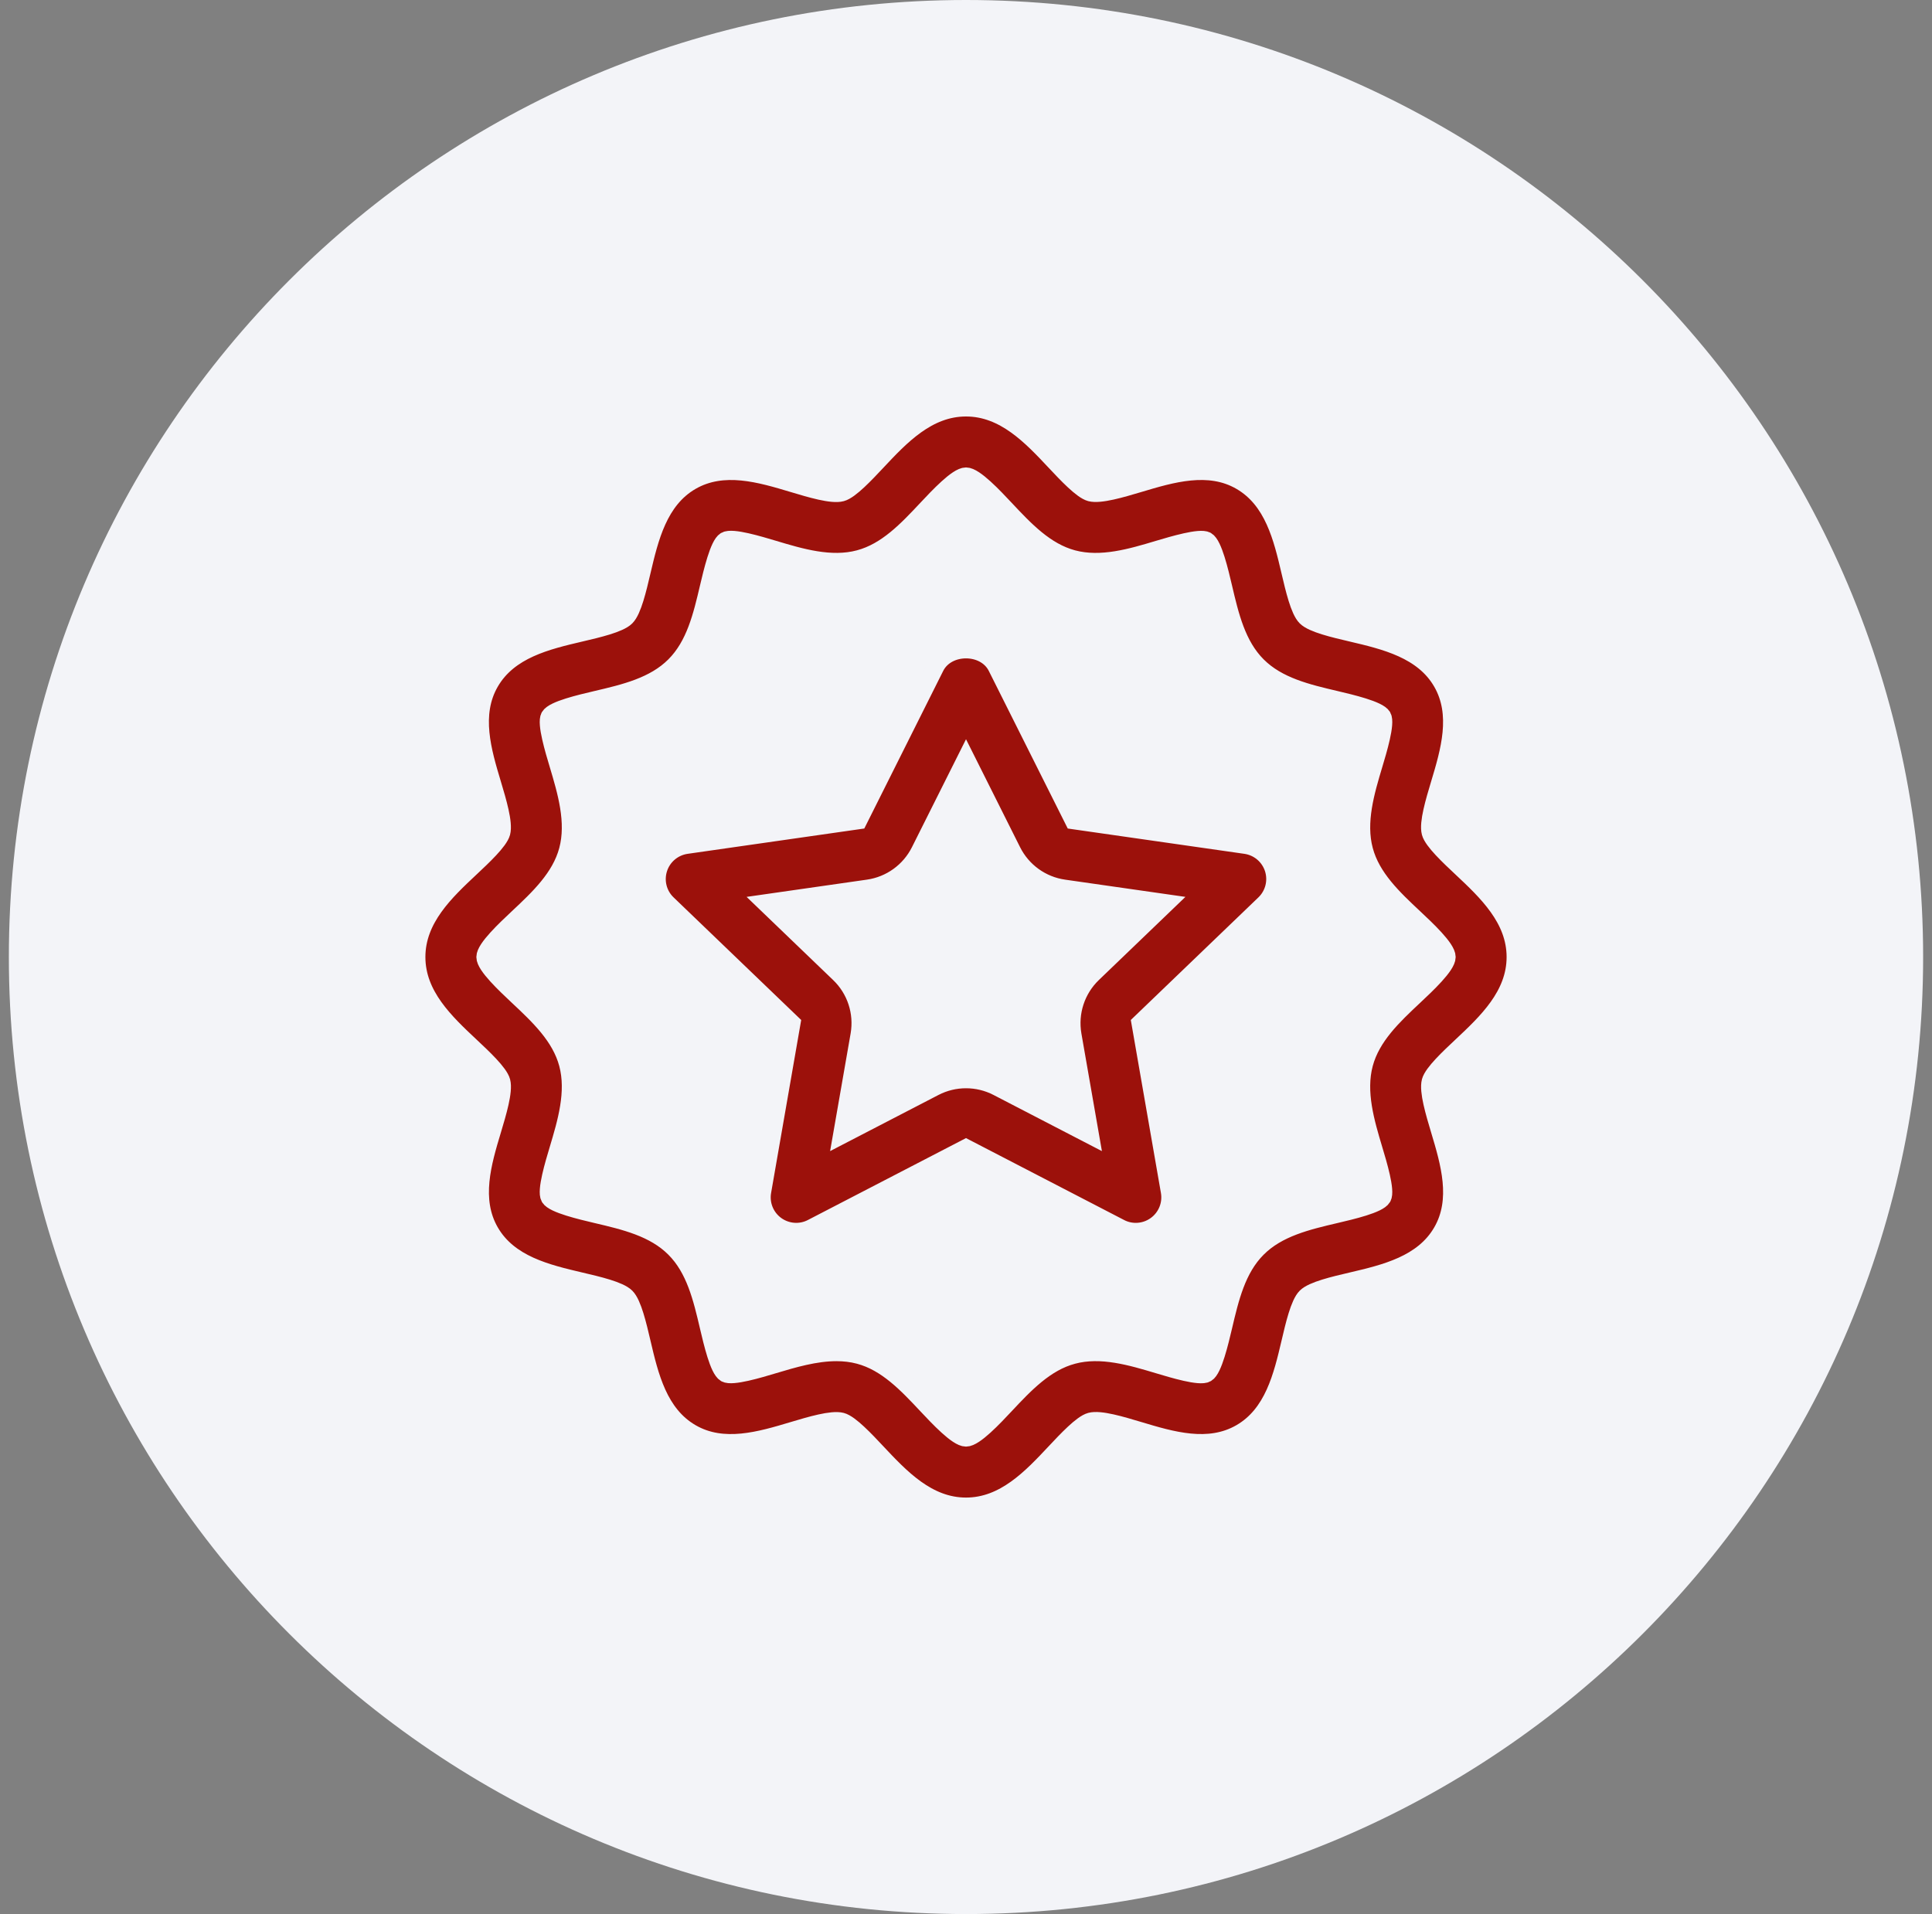 <svg width="109" height="108" viewBox="0 0 109 108" fill="none" xmlns="http://www.w3.org/2000/svg">
<rect x="0" y="0" width="109" height="108" fill="#808080" stroke="none"/>
<g clip-path="url(#clip0_3_122)">
<path d="M54.5 108C84.323 108 108.5 83.823 108.5 54C108.5 24.177 84.323 0 54.5 0C24.677 0 0.5 24.177 0.5 54C0.5 83.823 24.677 108 54.5 108Z" fill="#F3F4F8"/>
<path d="M54.5 85C52.334 85 50.81 83.374 49.467 81.943C48.832 81.266 47.961 80.337 47.478 80.208C46.938 80.066 45.726 80.427 44.75 80.719C42.906 81.271 40.809 81.901 38.995 80.85C37.156 79.786 36.653 77.641 36.209 75.746C35.981 74.772 35.697 73.557 35.32 73.181C34.943 72.804 33.729 72.52 32.753 72.292C30.861 71.847 28.715 71.344 27.652 69.507C26.602 67.688 27.227 65.596 27.783 63.749C28.075 62.777 28.438 61.564 28.294 61.025C28.165 60.541 27.236 59.671 26.558 59.035C25.125 57.69 23.5 56.167 23.5 54C23.5 51.834 25.126 50.31 26.557 48.967C27.234 48.332 28.163 47.461 28.292 46.978C28.436 46.437 28.073 45.224 27.782 44.25C27.227 42.404 26.6 40.311 27.65 38.495C28.714 36.656 30.859 36.153 32.754 35.709C33.728 35.481 34.943 35.197 35.319 34.82C35.696 34.443 35.98 33.229 36.208 32.253C36.653 30.361 37.156 28.215 38.993 27.152C40.817 26.1 42.908 26.73 44.751 27.283C45.723 27.575 46.942 27.942 47.476 27.794C47.961 27.665 48.83 26.736 49.467 26.058C50.81 24.625 52.333 23 54.5 23C56.666 23 58.19 24.626 59.533 26.057C60.168 26.734 61.039 27.663 61.522 27.792C62.062 27.934 63.274 27.573 64.25 27.282C66.096 26.729 68.195 26.1 70.005 27.15C71.844 28.214 72.347 30.359 72.791 32.254C73.019 33.228 73.303 34.443 73.68 34.819C74.057 35.196 75.271 35.48 76.247 35.708C78.139 36.153 80.285 36.656 81.348 38.493C82.398 40.312 81.773 42.404 81.217 44.251C80.925 45.223 80.562 46.436 80.706 46.975C80.835 47.459 81.764 48.329 82.442 48.965C83.875 50.31 85.5 51.833 85.5 54C85.5 56.166 83.874 57.69 82.443 59.033C81.766 59.668 80.837 60.539 80.708 61.022C80.564 61.563 80.927 62.776 81.219 63.75C81.773 65.596 82.4 67.689 81.35 69.505C80.286 71.344 78.141 71.847 76.246 72.291C75.272 72.519 74.057 72.803 73.681 73.18C73.304 73.557 73.02 74.771 72.792 75.747C72.347 77.639 71.844 79.785 70.007 80.848C68.184 81.902 66.092 81.27 64.249 80.717C63.277 80.425 62.058 80.058 61.525 80.206C61.041 80.335 60.171 81.264 59.535 81.942C58.19 83.375 56.667 85 54.5 85ZM47.191 76.304C47.624 76.304 48.056 76.351 48.479 76.465C50.029 76.879 51.179 78.105 52.292 79.291C52.936 79.976 54.011 81.125 54.5 81.125C54.989 81.125 56.065 79.977 56.708 79.291C57.82 78.105 58.971 76.879 60.523 76.465C62.121 76.033 63.846 76.552 65.361 77.006C66.178 77.25 67.703 77.715 68.067 77.494C68.452 77.271 68.819 75.704 69.018 74.862C69.395 73.258 69.782 71.597 70.94 70.441C72.095 69.283 73.757 68.895 75.361 68.519C76.262 68.307 77.77 67.956 77.995 67.566C78.208 67.201 77.751 65.68 77.505 64.864C77.051 63.345 76.535 61.624 76.964 60.022C77.379 58.472 78.604 57.323 79.791 56.209C80.477 55.565 81.626 54.489 81.626 54C81.626 53.511 80.477 52.436 79.791 51.792C78.605 50.68 77.379 49.529 76.965 47.977C76.536 46.377 77.052 44.657 77.506 43.139C77.752 42.322 78.208 40.803 77.995 40.434C77.772 40.048 76.204 39.681 75.362 39.482C73.758 39.105 72.097 38.718 70.941 37.56C69.784 36.405 69.395 34.743 69.019 33.139C68.807 32.238 68.456 30.73 68.066 30.505C67.704 30.299 66.184 30.751 65.364 30.995C63.847 31.449 62.127 31.967 60.523 31.536C58.972 31.121 57.823 29.896 56.709 28.709C56.065 28.023 54.989 26.875 54.5 26.875C54.012 26.875 52.936 28.023 52.292 28.709C51.18 29.895 50.029 31.121 48.477 31.535C46.879 31.967 45.154 31.448 43.639 30.994C42.822 30.75 41.301 30.288 40.934 30.506C40.548 30.729 40.181 32.296 39.982 33.138C39.605 34.742 39.218 36.404 38.06 37.559C36.905 38.717 35.243 39.105 33.639 39.481C32.738 39.693 31.231 40.044 31.005 40.434C30.793 40.799 31.249 42.32 31.495 43.136C31.949 44.655 32.465 46.376 32.036 47.978C31.621 49.528 30.396 50.677 29.209 51.791C28.524 52.435 27.375 53.511 27.375 54C27.375 54.489 28.524 55.564 29.209 56.208C30.395 57.32 31.621 58.471 32.036 60.023C32.465 61.623 31.948 63.343 31.494 64.861C31.248 65.678 30.792 67.197 31.006 67.566C31.229 67.952 32.796 68.319 33.638 68.518C35.242 68.895 36.904 69.282 38.059 70.44C39.217 71.595 39.605 73.257 39.981 74.861C40.193 75.762 40.545 77.269 40.934 77.495C41.301 77.707 42.819 77.251 43.636 77.005C44.755 76.671 45.982 76.304 47.191 76.304ZM64.08 69.5C63.776 69.5 63.469 69.429 63.189 69.282L54.5 64.78L45.811 69.282C45.158 69.623 44.37 69.558 43.775 69.125C43.181 68.69 42.884 67.956 43.011 67.229L44.664 57.729L37.658 50.997C37.122 50.485 36.928 49.712 37.155 49.006C37.381 48.3 37.991 47.788 38.725 47.682L48.432 46.291L52.767 37.631C53.426 36.321 55.575 36.321 56.233 37.631L60.57 46.291L70.275 47.682C71.01 47.787 71.618 48.301 71.846 49.006C72.072 49.712 71.877 50.483 71.342 50.997L64.336 57.729L65.99 67.229C66.117 67.956 65.819 68.69 65.225 69.125C64.886 69.373 64.485 69.5 64.08 69.5ZM43.207 50.956L47.349 54.937C48.28 55.828 48.703 57.12 48.484 58.393L47.499 64.043L52.718 61.339C53.834 60.76 55.166 60.76 56.283 61.339L61.502 64.043L60.517 58.395C60.298 57.12 60.722 55.828 61.653 54.934L65.794 50.956L60.019 50.129C58.763 49.95 57.673 49.164 57.104 48.026L54.501 42.828L51.896 48.029C51.327 49.164 50.237 49.951 48.978 50.129L43.207 50.956Z" fill="#9C110B" stroke="#F3F4F8"/>
</g>
<defs>
<clipPath id="clip0_3_122">
<rect width="108" height="108" fill="white" transform="translate(0.5)"/>
</clipPath>
</defs>
</svg>
